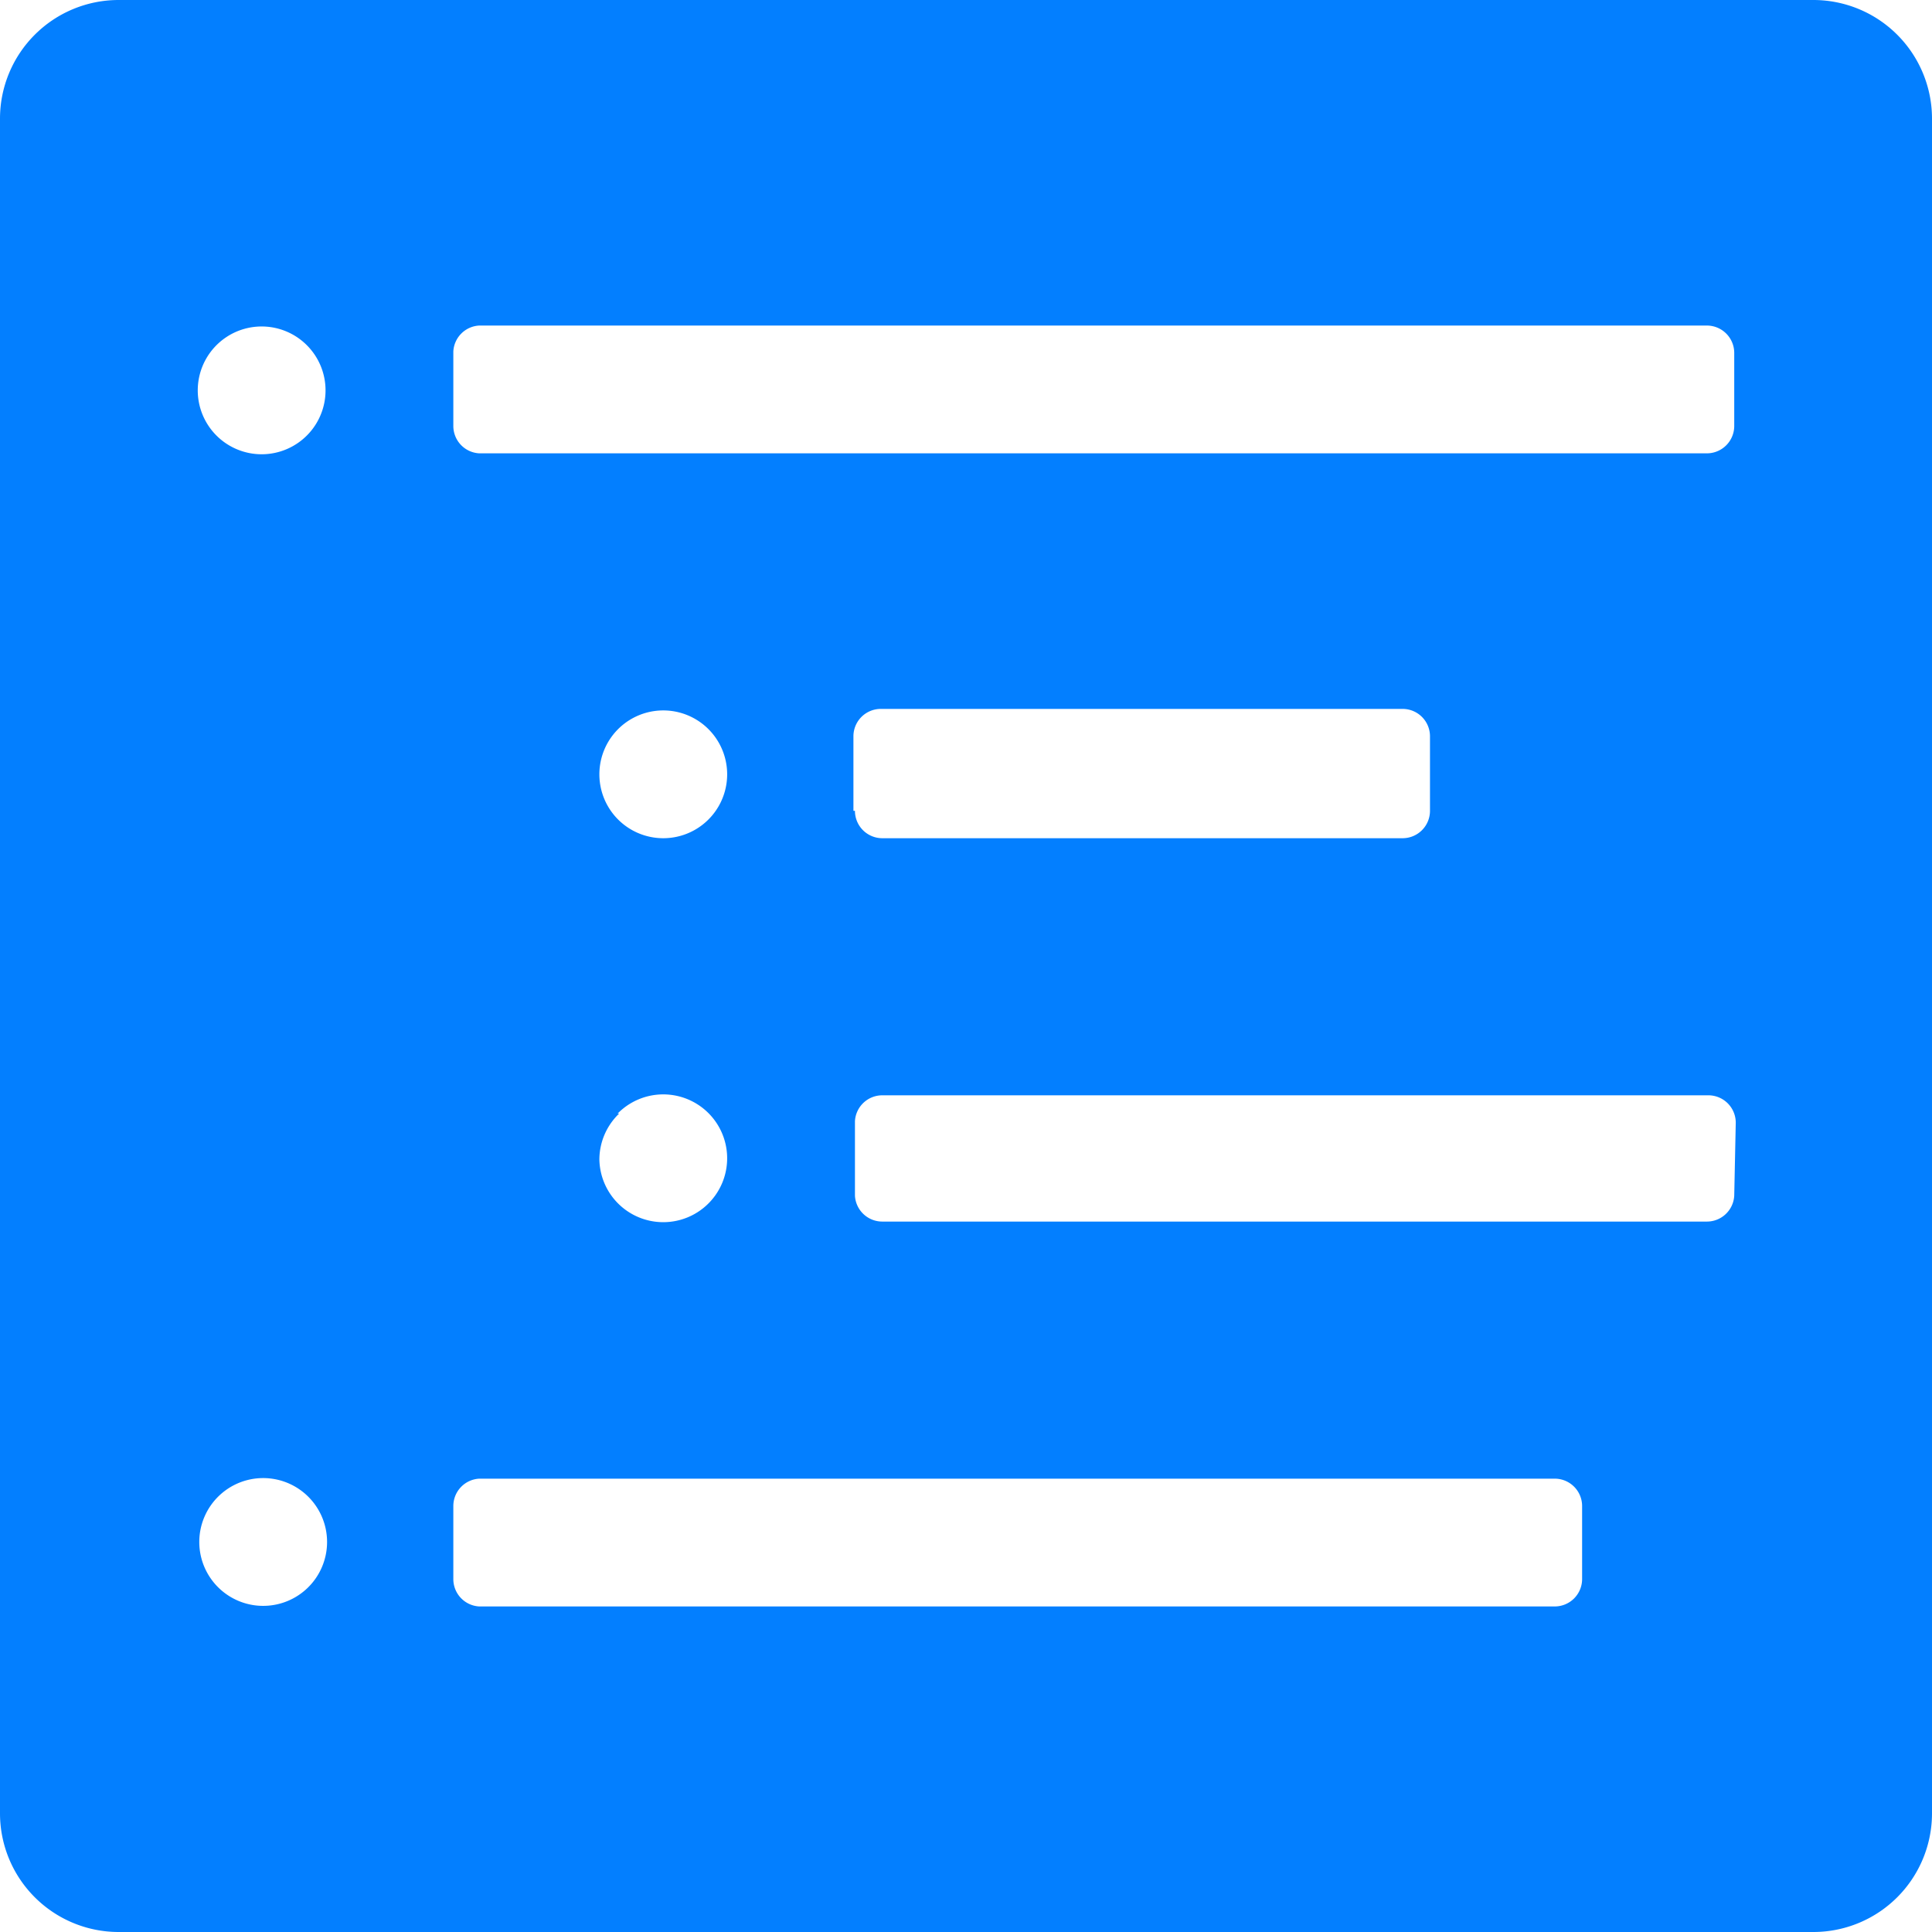<svg data-name="Layer 1" xmlns="http://www.w3.org/2000/svg" viewBox="0 0 127 127"><path d="M119.2 0H7.8A7.8 7.8 0 0 0 0 7.8v111.4a7.8 7.8 0 0 0 7.8 7.8h111.4a7.8 7.8 0 0 0 7.8-7.8V7.8a7.8 7.8 0 0 0-7.8-7.8zm-99 104.4a4.2 4.2 0 1 1 1.3-3 4.2 4.2 0 0 1-1.3 3zm0-75.8a4.2 4.2 0 0 1-7.2-3 4.2 4.2 0 1 1 7.2 3zm83.8 75.2a1.8 1.8 0 0 1-1.8 1.8H31.5a1.8 1.8 0 0 1-1.7-1.8V99a1.8 1.8 0 0 1 1.7-1.8h70.7A1.8 1.8 0 0 1 104 99zM40.6 73.2a4.2 4.2 0 1 1-1.2 3 4.2 4.2 0 0 1 1.3-3zm-1.2-22.3a4.2 4.2 0 0 1 8.4 0 4.2 4.2 0 0 1-8.4 0zM114 78.6a1.8 1.8 0 0 1-1.8 1.7H58a1.8 1.8 0 0 1-1.8-1.7v-4.9A1.8 1.8 0 0 1 58 72h54.3a1.8 1.8 0 0 1 1.8 1.8zM56.1 53.3v-4.9a1.8 1.8 0 0 1 1.8-1.8h34.3a1.8 1.8 0 0 1 1.8 1.8v4.9a1.8 1.8 0 0 1-1.8 1.8H58a1.8 1.8 0 0 1-1.8-1.8zM114 28a1.8 1.8 0 0 1-1.8 1.8H31.5a1.8 1.8 0 0 1-1.7-1.8v-4.9a1.8 1.8 0 0 1 1.7-1.7h80.7a1.8 1.8 0 0 1 1.8 1.8z" fill="#037fff"/></svg>